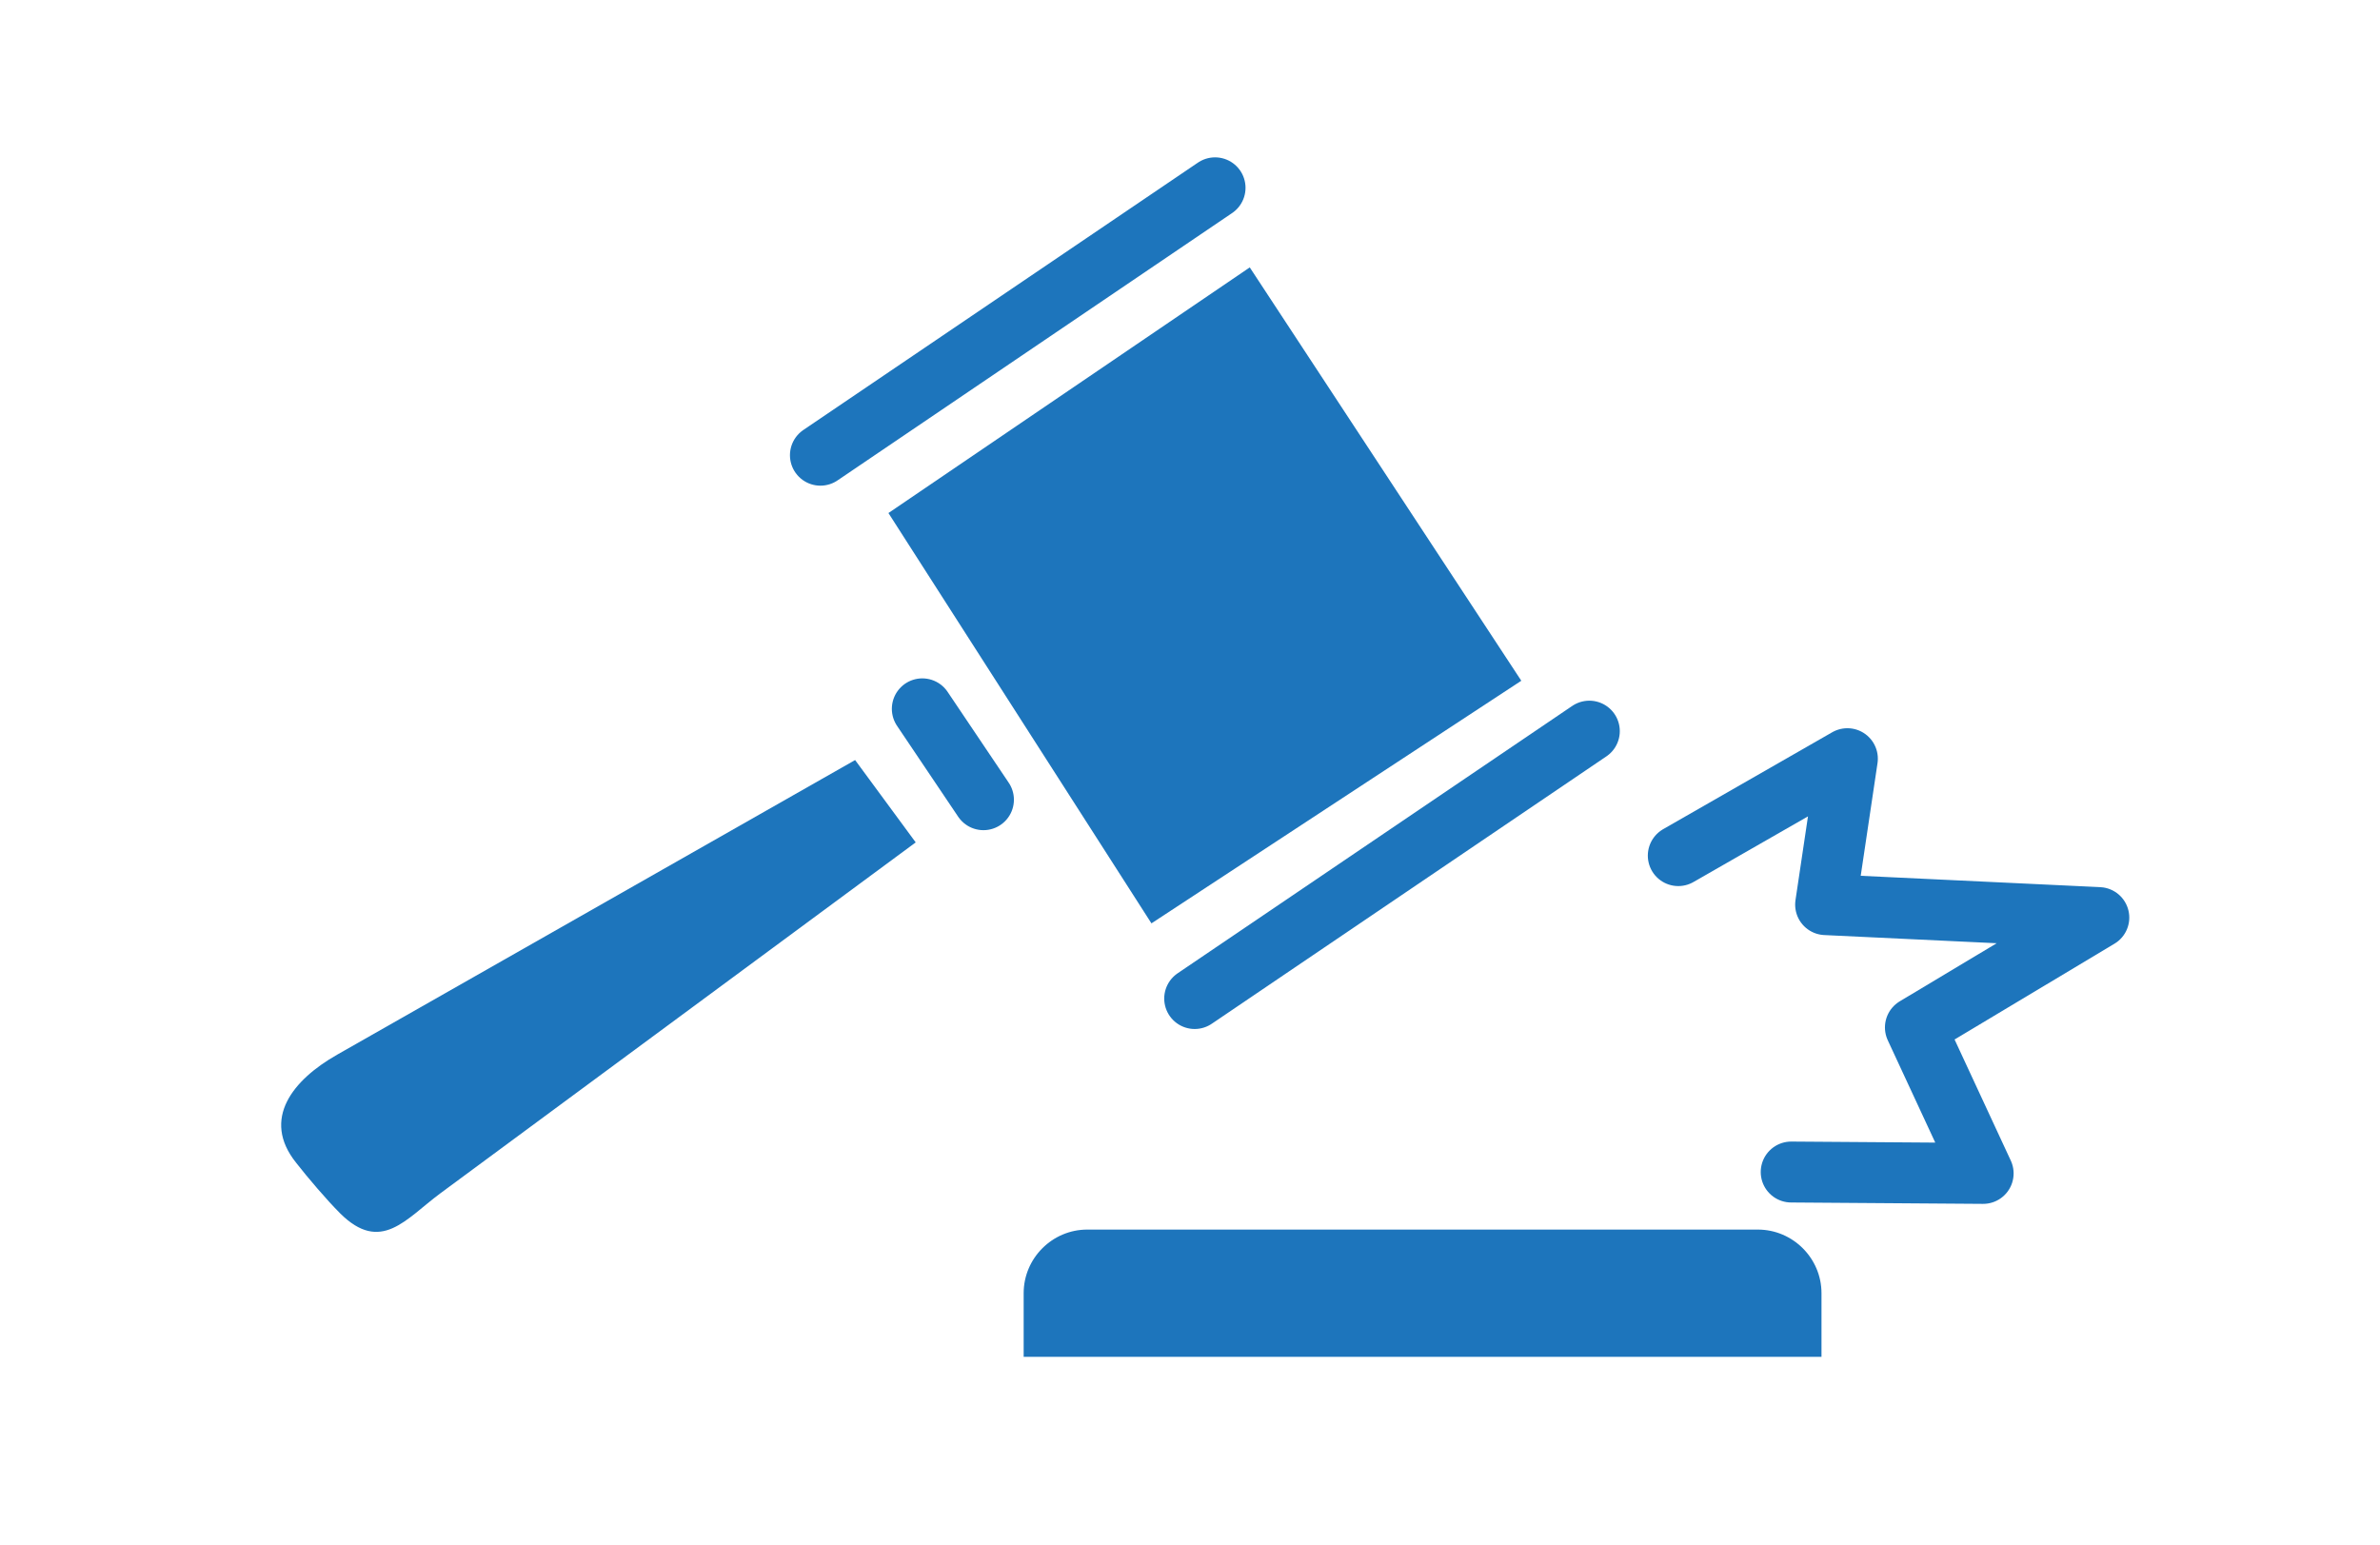 <svg xmlns="http://www.w3.org/2000/svg" xmlns:xlink="http://www.w3.org/1999/xlink" id="Layer_1" x="0px" y="0px" viewBox="0 0 864.2 561" style="enable-background:new 0 0 864.2 561;" xml:space="preserve"><style type="text/css">	.st0{fill-rule:evenodd;clip-rule:evenodd;fill:#1D75BC;}	.st1{fill:none;stroke:#1D75BC;stroke-width:22.123;stroke-linecap:round;stroke-linejoin:round;}</style><g>	<polygon class="st0" points="322.6,186.3 453.8,97.1 552.4,247.2 418.1,335.3  "></polygon>	<line class="st1" x1="297.9" y1="165.3" x2="441.2" y2="68.2"></line>	<line class="st1" x1="433.8" y1="362.6" x2="577.1" y2="265.5"></line>	<line class="st1" x1="334.9" y1="257.4" x2="357.1" y2="290.4"></line>	<path class="st0" d="M122.4,383l188.1-107l22,29.9c-57.3,42.3-115.4,85.2-172.7,127.5c-12.5,9.3-21.5,21.9-36.3,7.2  c-4.8-4.8-11.8-13-16-18.4C94.8,406.3,106.4,392.1,122.4,383z"></path>	<polyline class="st1" points="609.4,310.7 670.8,275.5 662.9,328.5 762.1,333.2 695.5,373.1 720.1,426.1 650.4,425.6  "></polyline>	<path class="st0" d="M371.7,492.7h289.7v-23.1c0-12.7-10.4-23.1-23.1-23.1H394.8c-12.7,0-23.1,10.4-23.1,23.1V492.7z"></path></g></svg>